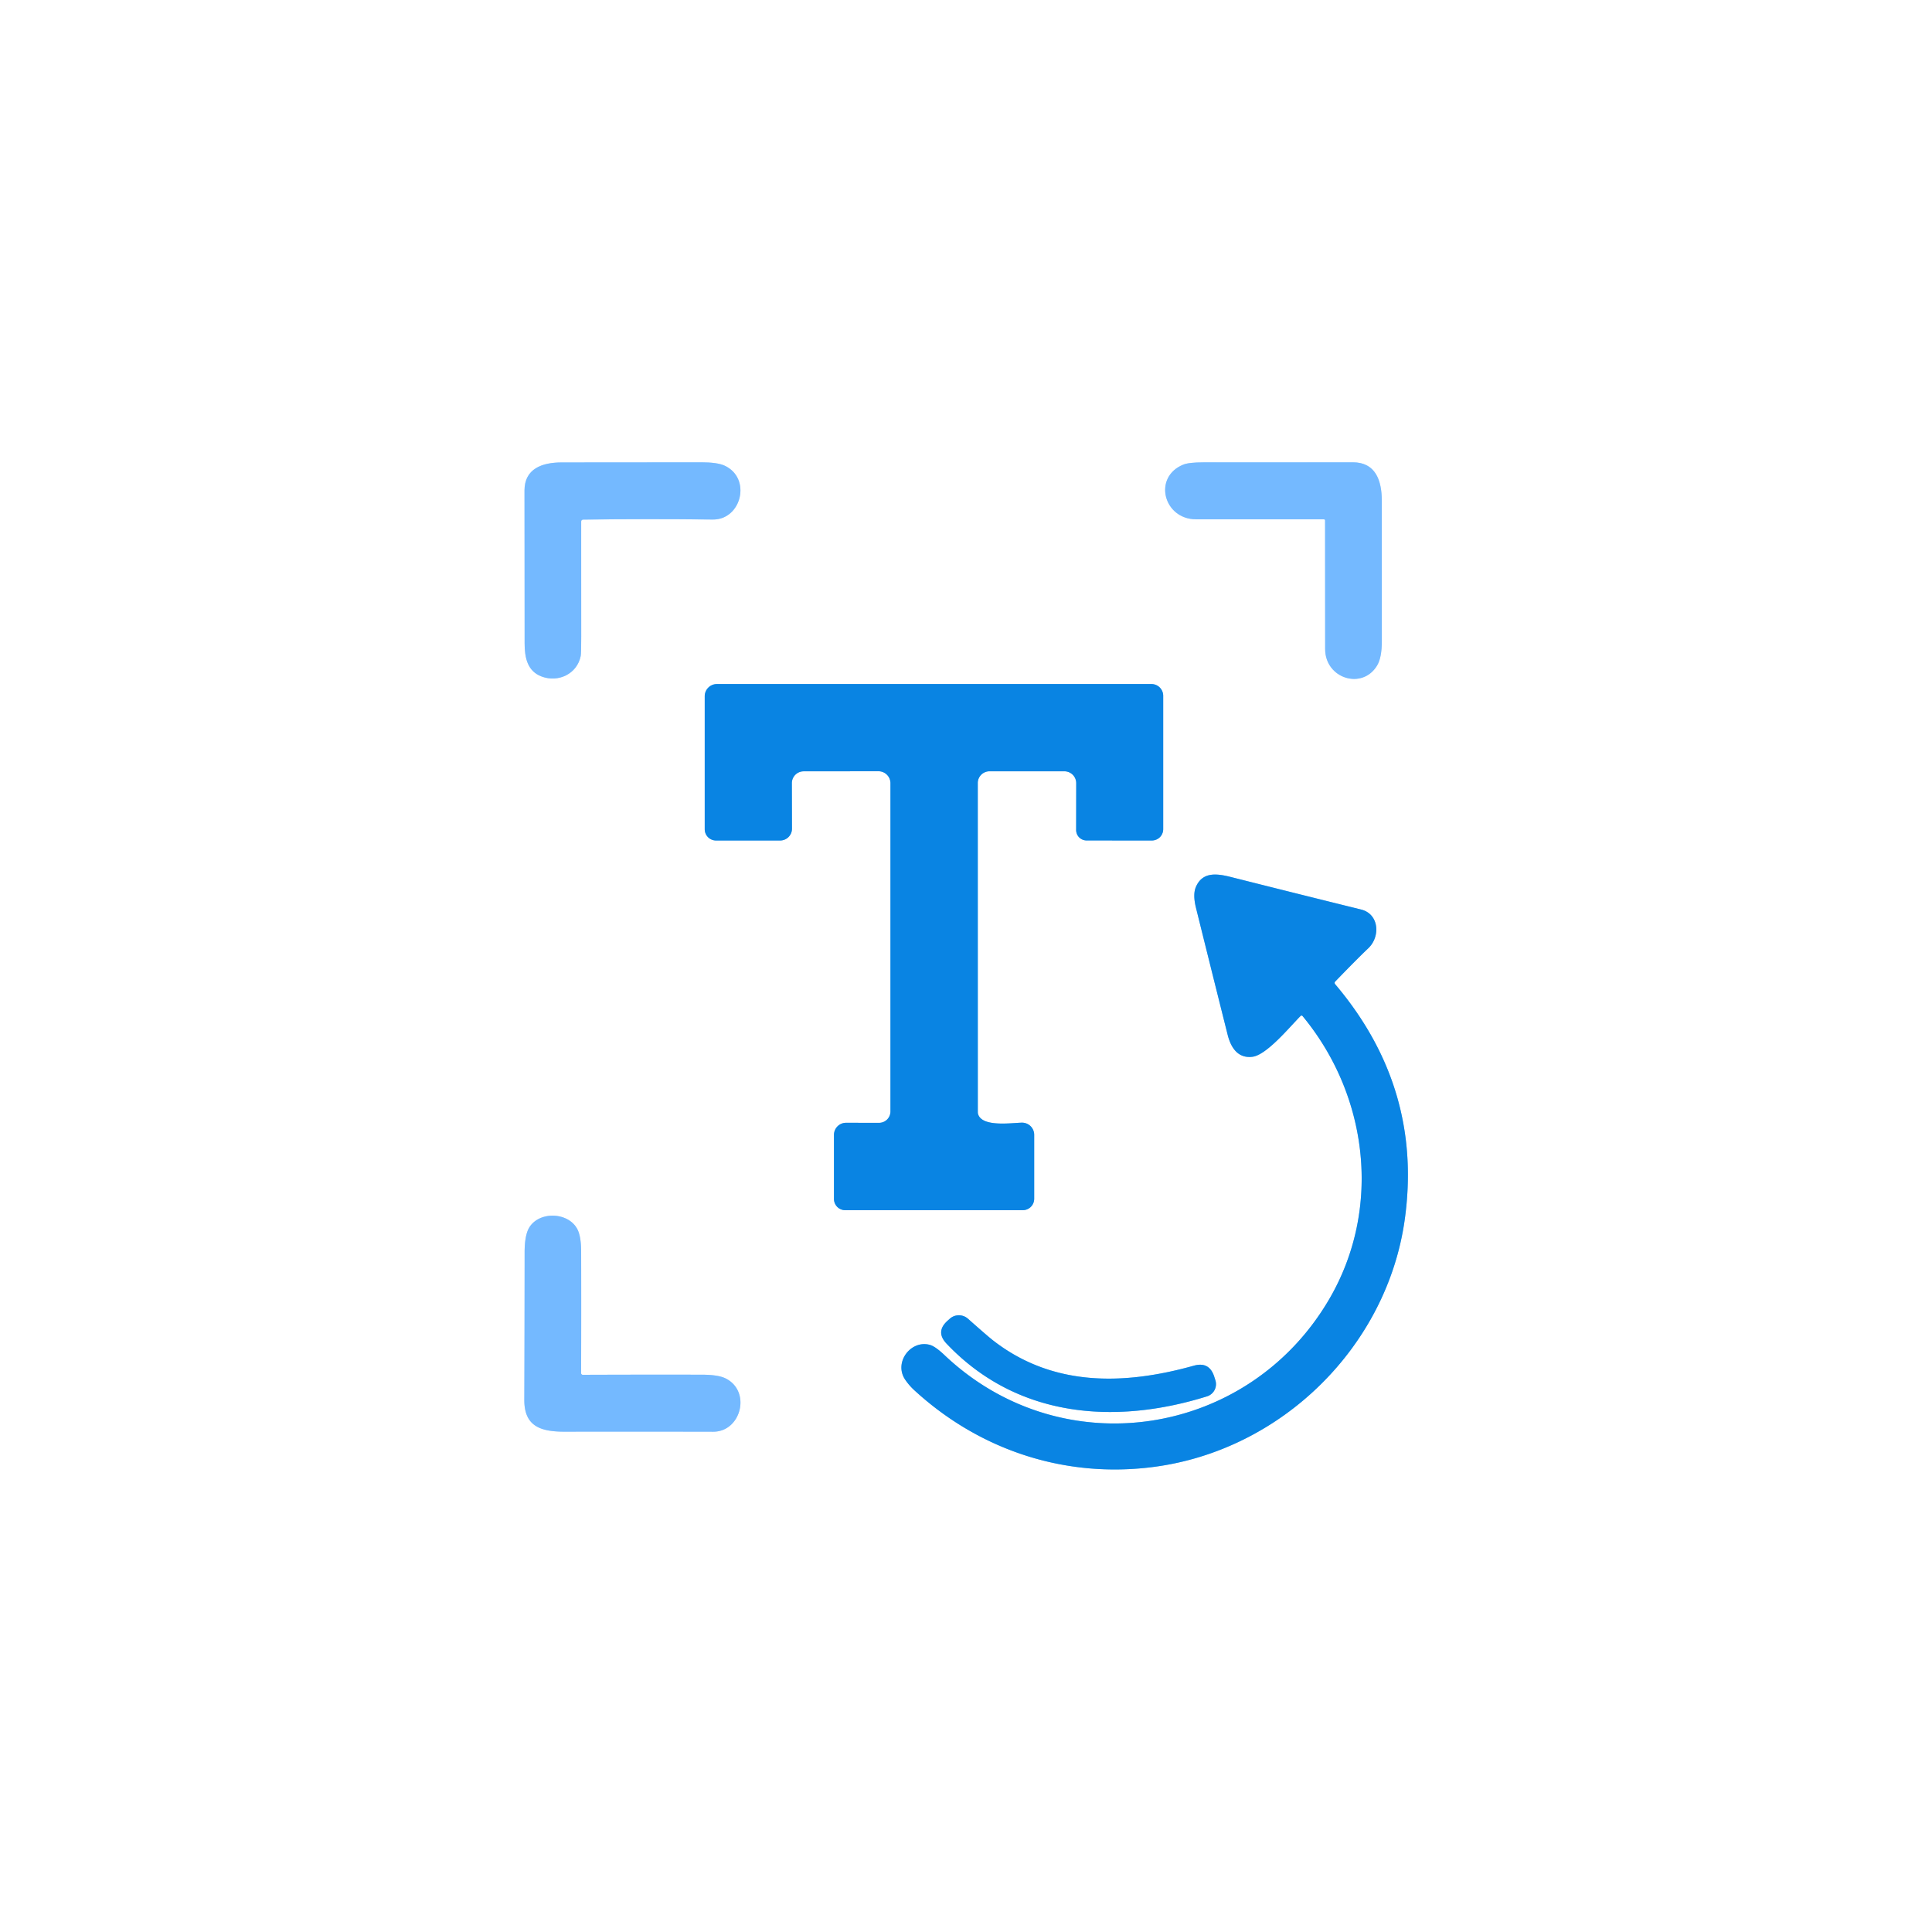 <?xml version="1.0" encoding="UTF-8" standalone="no"?>
<!DOCTYPE svg PUBLIC "-//W3C//DTD SVG 1.1//EN" "http://www.w3.org/Graphics/SVG/1.1/DTD/svg11.dtd">
<svg xmlns="http://www.w3.org/2000/svg" version="1.1" viewBox="0.00 0.00 512.00 512.00">
<rect x="0.00" y="0.00" width="512.00" height="512.00" fill="#333333" stroke="none"/>
<g stroke-width="2.00" fill="none" stroke-linecap="butt">
<path stroke="#badcff" vector-effect="non-scaling-stroke" d="
  M 154.57 137.70
  Q 171.72 137.48 188.89 137.68
  C 196.50 137.77 199.24 126.70 191.99 123.39
  Q 190.08 122.52 185.86 122.52
  Q 167.36 122.54 148.88 122.55
  C 143.64 122.55 139.00 124.22 139.00 130.00
  Q 139.03 150.21 139.03 170.44
  C 139.03 174.37 139.80 177.86 143.51 179.27
  C 148.01 180.97 152.95 178.55 153.89 173.85
  Q 154.03 173.14 154.03 168.64
  Q 154.01 153.45 154.02 138.26
  Q 154.02 137.71 154.57 137.70"
/>
<path stroke="#badcff" vector-effect="non-scaling-stroke" d="
  M 351.16 137.96
  Q 351.16 154.91 351.18 172.01
  C 351.19 179.83 361.04 182.92 364.96 176.34
  Q 366.20 174.25 366.20 169.90
  Q 366.21 151.31 366.19 132.72
  C 366.19 127.29 364.51 122.51 358.50 122.52
  Q 338.75 122.55 318.99 122.53
  Q 315.06 122.53 313.59 123.13
  C 305.46 126.42 308.33 137.62 317.00 137.62
  Q 333.87 137.63 350.82 137.63
  Q 351.16 137.63 351.16 137.96"
/>
<path stroke="#84c2f1" vector-effect="non-scaling-stroke" d="
  M 259.17 295.13
  A 2.12 1.46 -61.1 0 1 259.13 294.73
  L 259.12 207.51
  A 3.12 3.11 0.0 0 1 262.24 204.40
  L 282.06 204.40
  A 3.15 3.15 0.0 0 1 285.21 207.56
  L 285.19 219.96
  A 2.77 2.76 0.1 0 0 287.96 222.73
  L 305.26 222.74
  A 3.00 3.00 0.0 0 0 308.26 219.74
  L 308.26 184.39
  A 3.12 3.11 0.0 0 0 305.14 181.28
  L 189.99 181.28
  A 3.23 3.23 0.0 0 0 186.76 184.51
  L 186.76 219.75
  A 2.99 2.99 0.0 0 0 189.75 222.74
  L 206.75 222.74
  A 3.13 3.12 -0.1 0 0 209.88 219.61
  L 209.85 207.54
  A 3.13 3.13 0.0 0 1 212.98 204.41
  L 232.81 204.39
  A 3.17 3.17 0.0 0 1 235.98 207.56
  L 235.98 294.54
  A 3.02 3.01 -89.9 0 1 232.96 297.56
  L 224.23 297.55
  A 3.21 3.21 0.0 0 0 221.01 300.76
  L 221.01 317.73
  A 2.98 2.97 90.0 0 0 223.98 320.71
  L 271.05 320.71
  A 3.02 3.02 0.0 0 0 274.07 317.69
  L 274.07 300.73
  A 3.22 3.21 -0.7 0 0 270.77 297.52
  C 268.02 297.58 260.07 298.78 259.17 295.13"
/>
<path stroke="#84c2f1" vector-effect="non-scaling-stroke" d="
  M 353.88 260.08
  Q 359.82 253.94 362.58 251.33
  C 365.90 248.21 365.47 242.22 360.73 241.04
  Q 343.44 236.77 326.16 232.41
  C 322.36 231.45 318.69 231.05 316.95 234.99
  Q 316.06 237.00 316.94 240.55
  Q 321.12 257.41 325.35 274.27
  C 326.23 277.74 328.13 280.52 331.89 280.06
  C 335.71 279.59 341.82 272.10 344.67 269.24
  A 0.35 0.35 0.0 0 1 345.19 269.26
  C 362.64 290.35 366.25 320.29 352.28 344.25
  C 330.86 380.99 281.37 388.64 250.25 359.07
  Q 247.87 356.82 246.43 356.41
  C 241.34 355.00 236.72 361.14 239.96 365.74
  Q 240.98 367.21 242.32 368.44
  C 259.72 384.41 282.38 391.80 305.72 388.75
  C 339.75 384.32 367.56 356.76 372.26 323.26
  Q 377.16 288.38 353.85 260.85
  Q 353.52 260.45 353.88 260.08"
/>
<path stroke="#badcff" vector-effect="non-scaling-stroke" d="
  M 154.45 364.34
  A 0.45 0.45 0.0 0 1 154.00 363.89
  Q 154.05 347.81 154.01 331.65
  Q 154.00 327.47 152.90 325.55
  C 150.37 321.15 142.84 321.01 140.25 325.32
  Q 139.03 327.36 139.03 331.90
  Q 139.02 351.45 138.95 371.00
  C 138.93 378.08 143.40 379.43 149.73 379.41
  Q 169.36 379.38 189.00 379.42
  C 196.44 379.43 199.15 368.64 192.24 365.27
  Q 190.27 364.31 185.94 364.31
  Q 170.15 364.28 154.45 364.34"
/>
<path stroke="#84c2f1" vector-effect="non-scaling-stroke" d="
  M 250.85 356.08
  C 269.40 375.66 295.29 377.72 319.87 370.05
  A 3.39 3.39 0.0 0 0 322.09 365.78
  L 321.79 364.84
  Q 320.49 360.77 316.38 361.92
  C 297.59 367.18 278.80 367.44 263.09 355.16
  Q 261.63 354.01 256.51 349.47
  A 3.62 3.62 0.0 0 0 251.69 349.49
  L 251.08 350.04
  Q 247.87 352.94 250.85 356.08"
/>
</g>
<path fill="#ffffff" d="
  M 0.00 0.00
  L 512.00 0.00
  L 512.00 512.00
  L 0.00 512.00
  L 0.00 0.00
  Z
  M 154.57 137.70
  Q 171.72 137.48 188.89 137.68
  C 196.50 137.77 199.24 126.70 191.99 123.39
  Q 190.08 122.52 185.86 122.52
  Q 167.36 122.54 148.88 122.55
  C 143.64 122.55 139.00 124.22 139.00 130.00
  Q 139.03 150.21 139.03 170.44
  C 139.03 174.37 139.80 177.86 143.51 179.27
  C 148.01 180.97 152.95 178.55 153.89 173.85
  Q 154.03 173.14 154.03 168.64
  Q 154.01 153.45 154.02 138.26
  Q 154.02 137.71 154.57 137.70
  Z
  M 351.16 137.96
  Q 351.16 154.91 351.18 172.01
  C 351.19 179.83 361.04 182.92 364.96 176.34
  Q 366.20 174.25 366.20 169.90
  Q 366.21 151.31 366.19 132.72
  C 366.19 127.29 364.51 122.51 358.50 122.52
  Q 338.75 122.55 318.99 122.53
  Q 315.06 122.53 313.59 123.13
  C 305.46 126.42 308.33 137.62 317.00 137.62
  Q 333.87 137.63 350.82 137.63
  Q 351.16 137.63 351.16 137.96
  Z
  M 259.17 295.13
  A 2.12 1.46 -61.1 0 1 259.13 294.73
  L 259.12 207.51
  A 3.12 3.11 0.0 0 1 262.24 204.40
  L 282.06 204.40
  A 3.15 3.15 0.0 0 1 285.21 207.56
  L 285.19 219.96
  A 2.77 2.76 0.1 0 0 287.96 222.73
  L 305.26 222.74
  A 3.00 3.00 0.0 0 0 308.26 219.74
  L 308.26 184.39
  A 3.12 3.11 0.0 0 0 305.14 181.28
  L 189.99 181.28
  A 3.23 3.23 0.0 0 0 186.76 184.51
  L 186.76 219.75
  A 2.99 2.99 0.0 0 0 189.75 222.74
  L 206.75 222.74
  A 3.13 3.12 -0.1 0 0 209.88 219.61
  L 209.85 207.54
  A 3.13 3.13 0.0 0 1 212.98 204.41
  L 232.81 204.39
  A 3.17 3.17 0.0 0 1 235.98 207.56
  L 235.98 294.54
  A 3.02 3.01 -89.9 0 1 232.96 297.56
  L 224.23 297.55
  A 3.21 3.21 0.0 0 0 221.01 300.76
  L 221.01 317.73
  A 2.98 2.97 90.0 0 0 223.98 320.71
  L 271.05 320.71
  A 3.02 3.02 0.0 0 0 274.07 317.69
  L 274.07 300.73
  A 3.22 3.21 -0.7 0 0 270.77 297.52
  C 268.02 297.58 260.07 298.78 259.17 295.13
  Z
  M 353.88 260.08
  Q 359.82 253.94 362.58 251.33
  C 365.90 248.21 365.47 242.22 360.73 241.04
  Q 343.44 236.77 326.16 232.41
  C 322.36 231.45 318.69 231.05 316.95 234.99
  Q 316.06 237.00 316.94 240.55
  Q 321.12 257.41 325.35 274.27
  C 326.23 277.74 328.13 280.52 331.89 280.06
  C 335.71 279.59 341.82 272.10 344.67 269.24
  A 0.35 0.35 0.0 0 1 345.19 269.26
  C 362.64 290.35 366.25 320.29 352.28 344.25
  C 330.86 380.99 281.37 388.64 250.25 359.07
  Q 247.87 356.82 246.43 356.41
  C 241.34 355.00 236.72 361.14 239.96 365.74
  Q 240.98 367.21 242.32 368.44
  C 259.72 384.41 282.38 391.80 305.72 388.75
  C 339.75 384.32 367.56 356.76 372.26 323.26
  Q 377.16 288.38 353.85 260.85
  Q 353.52 260.45 353.88 260.08
  Z
  M 154.45 364.34
  A 0.45 0.45 0.0 0 1 154.00 363.89
  Q 154.05 347.81 154.01 331.65
  Q 154.00 327.47 152.90 325.55
  C 150.37 321.15 142.84 321.01 140.25 325.32
  Q 139.03 327.36 139.03 331.90
  Q 139.02 351.45 138.95 371.00
  C 138.93 378.08 143.40 379.43 149.73 379.41
  Q 169.36 379.38 189.00 379.42
  C 196.44 379.43 199.15 368.64 192.24 365.27
  Q 190.27 364.31 185.94 364.31
  Q 170.15 364.28 154.45 364.34
  Z
  M 250.85 356.08
  C 269.40 375.66 295.29 377.72 319.87 370.05
  A 3.39 3.39 0.0 0 0 322.09 365.78
  L 321.79 364.84
  Q 320.49 360.77 316.38 361.92
  C 297.59 367.18 278.80 367.44 263.09 355.16
  Q 261.63 354.01 256.51 349.47
  A 3.62 3.62 0.0 0 0 251.69 349.49
  L 251.08 350.04
  Q 247.87 352.94 250.85 356.08
  Z"
/>
<path fill="#74b9ff" d="
  M 154.02 138.26
  Q 154.01 153.45 154.03 168.64
  Q 154.03 173.14 153.89 173.85
  C 152.95 178.55 148.01 180.97 143.51 179.27
  C 139.80 177.86 139.03 174.37 139.03 170.44
  Q 139.03 150.21 139.00 130.00
  C 139.00 124.22 143.64 122.55 148.88 122.55
  Q 167.36 122.54 185.86 122.52
  Q 190.08 122.52 191.99 123.39
  C 199.24 126.70 196.50 137.77 188.89 137.68
  Q 171.72 137.48 154.57 137.70
  Q 154.02 137.71 154.02 138.26
  Z"
/>
<path fill="#74b9ff" d="
  M 351.16 137.96
  Q 351.16 137.63 350.82 137.63
  Q 333.87 137.63 317.00 137.62
  C 308.33 137.62 305.46 126.42 313.59 123.13
  Q 315.06 122.53 318.99 122.53
  Q 338.75 122.55 358.50 122.52
  C 364.51 122.51 366.19 127.29 366.19 132.72
  Q 366.21 151.31 366.20 169.90
  Q 366.20 174.25 364.96 176.34
  C 361.04 182.92 351.19 179.83 351.18 172.01
  Q 351.16 154.91 351.16 137.96
  Z"
/>
<path fill="#0984e3" d="
  M 259.17 295.13
  C 260.07 298.78 268.02 297.58 270.77 297.52
  A 3.22 3.21 -0.7 0 1 274.07 300.73
  L 274.07 317.69
  A 3.02 3.02 0.0 0 1 271.05 320.71
  L 223.98 320.71
  A 2.98 2.97 90.0 0 1 221.01 317.73
  L 221.01 300.76
  A 3.21 3.21 0.0 0 1 224.23 297.55
  L 232.96 297.56
  A 3.02 3.01 -89.9 0 0 235.98 294.54
  L 235.98 207.56
  A 3.17 3.17 0.0 0 0 232.81 204.39
  L 212.98 204.41
  A 3.13 3.13 0.0 0 0 209.85 207.54
  L 209.88 219.61
  A 3.13 3.12 -0.1 0 1 206.75 222.74
  L 189.75 222.74
  A 2.99 2.99 0.0 0 1 186.76 219.75
  L 186.76 184.51
  A 3.23 3.23 0.0 0 1 189.99 181.28
  L 305.14 181.28
  A 3.12 3.11 0.0 0 1 308.26 184.39
  L 308.26 219.74
  A 3.00 3.00 0.0 0 1 305.26 222.74
  L 287.96 222.73
  A 2.77 2.76 0.1 0 1 285.19 219.96
  L 285.21 207.56
  A 3.15 3.15 0.0 0 0 282.06 204.40
  L 262.24 204.40
  A 3.12 3.11 -0.0 0 0 259.12 207.51
  L 259.13 294.73
  A 2.12 1.46 -61.1 0 0 259.17 295.13
  Z"
/>
<path fill="#0984e3" d="
  M 353.85 260.85
  Q 377.16 288.38 372.26 323.26
  C 367.56 356.76 339.75 384.32 305.72 388.75
  C 282.38 391.80 259.72 384.41 242.32 368.44
  Q 240.98 367.21 239.96 365.74
  C 236.72 361.14 241.34 355.00 246.43 356.41
  Q 247.87 356.82 250.25 359.07
  C 281.37 388.64 330.86 380.99 352.28 344.25
  C 366.25 320.29 362.64 290.35 345.19 269.26
  A 0.35 0.35 0.0 0 0 344.67 269.24
  C 341.82 272.10 335.71 279.59 331.89 280.06
  C 328.13 280.52 326.23 277.74 325.35 274.27
  Q 321.12 257.41 316.94 240.55
  Q 316.06 237.00 316.95 234.99
  C 318.69 231.05 322.36 231.45 326.16 232.41
  Q 343.44 236.77 360.73 241.04
  C 365.47 242.22 365.90 248.21 362.58 251.33
  Q 359.82 253.94 353.88 260.08
  Q 353.52 260.45 353.85 260.85
  Z"
/>
<path fill="#74b9ff" d="
  M 154.45 364.34
  Q 170.15 364.28 185.94 364.31
  Q 190.27 364.31 192.24 365.27
  C 199.15 368.64 196.44 379.43 189.00 379.42
  Q 169.36 379.38 149.73 379.41
  C 143.40 379.43 138.93 378.08 138.95 371.00
  Q 139.02 351.45 139.03 331.90
  Q 139.03 327.36 140.25 325.32
  C 142.84 321.01 150.37 321.15 152.90 325.55
  Q 154.00 327.47 154.01 331.65
  Q 154.05 347.81 154.00 363.89
  A 0.45 0.45 0.0 0 0 154.45 364.34
  Z"
/>
<path fill="#0984e3" d="
  M 319.87 370.05
  C 295.29 377.72 269.40 375.66 250.85 356.08
  Q 247.87 352.94 251.08 350.04
  L 251.69 349.49
  A 3.62 3.62 0.0 0 1 256.51 349.47
  Q 261.63 354.01 263.09 355.16
  C 278.80 367.44 297.59 367.18 316.38 361.92
  Q 320.49 360.77 321.79 364.84
  L 322.09 365.78
  A 3.39 3.39 0.0 0 1 319.87 370.05
  Z"
/>
</svg>
